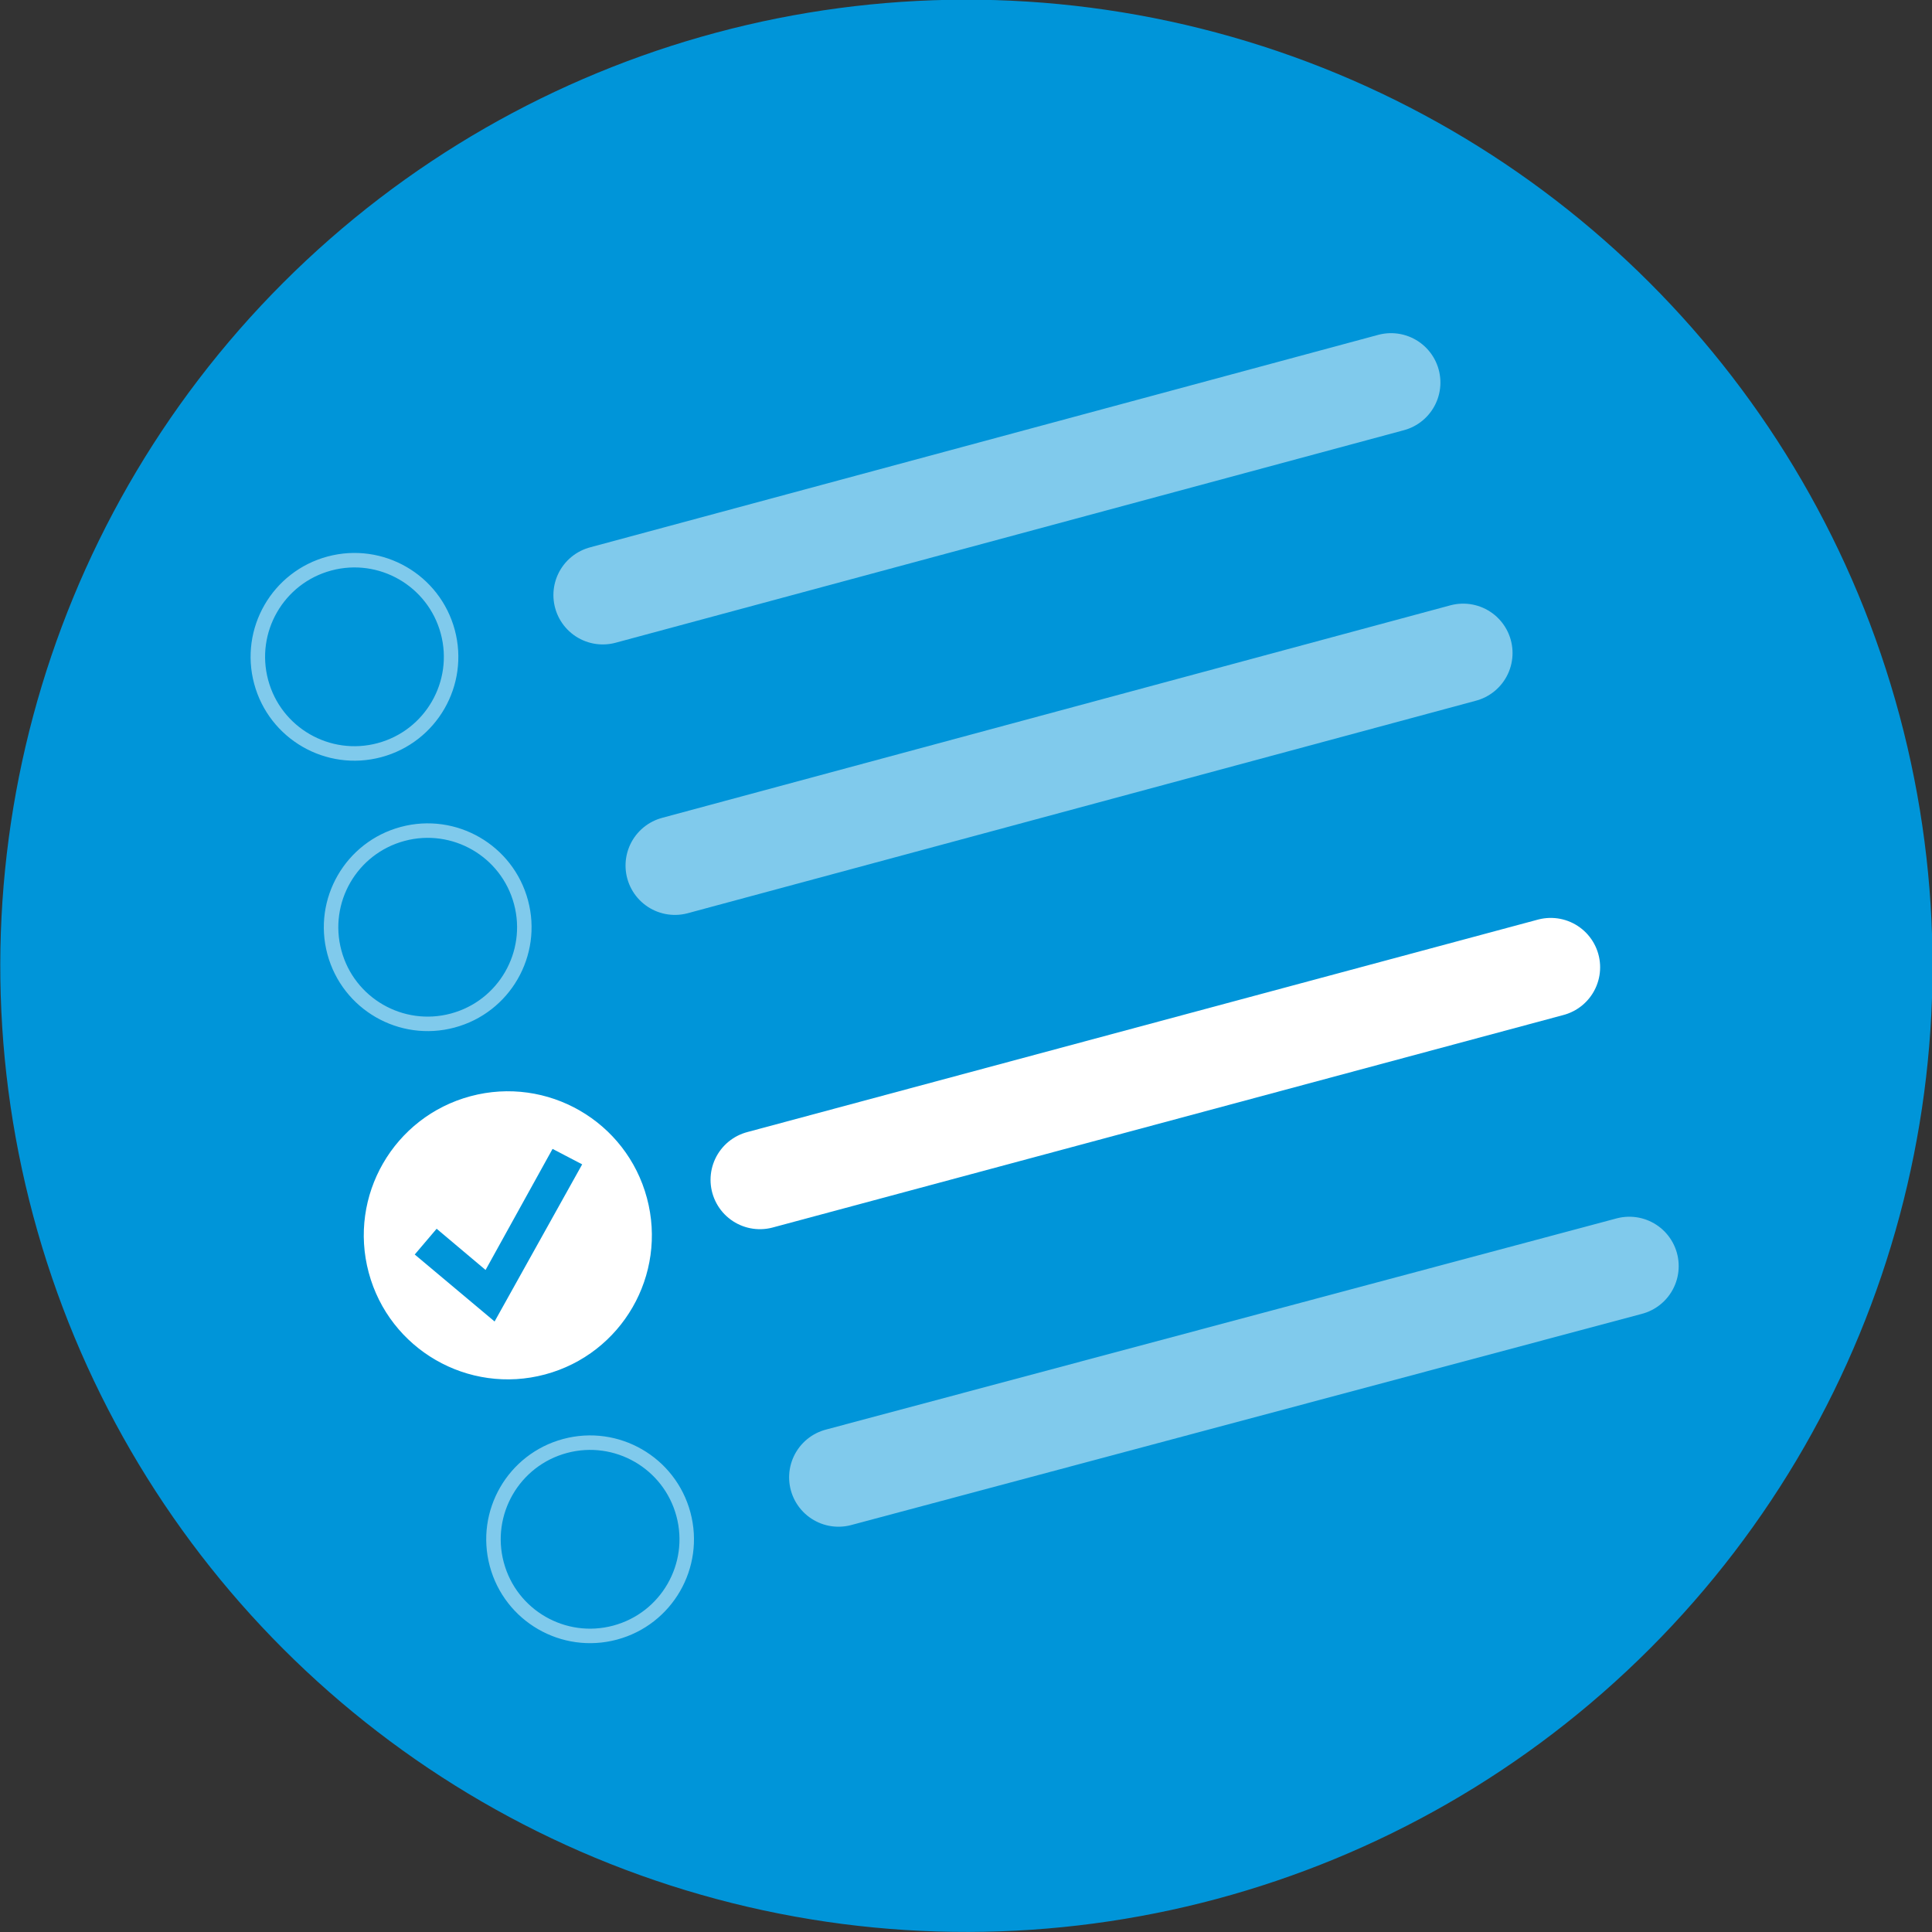 <?xml version="1.0" encoding="utf-8"?>
<!-- Generator: Adobe Illustrator 20.1.0, SVG Export Plug-In . SVG Version: 6.00 Build 0)  -->
<svg version="1.1" id="Lager_1" xmlns="http://www.w3.org/2000/svg" xmlns:xlink="http://www.w3.org/1999/xlink" x="0px" y="0px"
	 viewBox="0 0 150 150" style="enable-background:new 0 0 150 150;" xml:space="preserve">
<rect x="0" y="0" width="150" height="150" fill="#333333" stroke="none"/>
<style type="text/css">
	.st0{fill:#0095D9;}
	.st1{fill:#FFFFFF;stroke:#FFFFFF;stroke-width:1.561;stroke-miterlimit:10;}
	.st2{fill:none;stroke:#FFFFFF;stroke-width:7.667;stroke-linecap:round;stroke-miterlimit:10;}
	.st3{opacity:0.5;fill:none;stroke:#FFFFFF;stroke-width:1.125;stroke-miterlimit:10;enable-background:new    ;}
	
		.st4{opacity:0.5;fill:none;stroke:#FFFFFF;stroke-width:7.667;stroke-linecap:round;stroke-miterlimit:10;enable-background:new    ;}
	.st5{display:none;}
	.st6{display:inline;}
	.st7{fill:#FFFFFF;}
	.st8{opacity:0.5;fill:#FFFFFF;enable-background:new    ;}
	.st9{opacity:0.5;fill:#0095D9;enable-background:new    ;}
	.st10{fill:#1291C5;}
</style>
<g id="Lager_1_1_">
	<g>
		<ellipse transform="matrix(0.966 -0.259 0.259 0.966 -16.843 21.96)" class="st0" cx="75" cy="75" rx="75" ry="75"/>
		<g>
			<g>
				
					<ellipse transform="matrix(0.966 -0.259 0.259 0.966 -23.471 13.475)" class="st1" cx="39.4" cy="95.9" rx="10.4" ry="10.4"/>
				<polygon class="st0" points="45.2,90.4 42.9,89.2 37.7,98.6 33.9,95.4 32.2,97.4 38.4,102.6 38.4,102.6 38.4,102.6 				"/>
			</g>
			<line class="st2" x1="59" y1="91.6" x2="120.4" y2="75.1"/>
			<ellipse transform="matrix(0.966 -0.259 0.259 0.966 -17.513 11.037)" class="st3" cx="33.2" cy="72" rx="7.5" ry="7.5"/>
			<ellipse transform="matrix(0.966 -0.259 0.259 0.966 -12.253 8.852)" class="st3" cx="27.5" cy="51" rx="7.5" ry="7.5"/>
			
				<ellipse transform="matrix(0.966 -0.259 0.259 0.966 -29.378 15.935)" class="st3" cx="45.8" cy="119.5" rx="7.5" ry="7.5"/>
			<line class="st4" x1="52.4" y1="67.2" x2="113.6" y2="50.7"/>
			<line class="st4" x1="46.8" y1="46.2" x2="108" y2="29.7"/>
			<line class="st4" x1="65.1" y1="114.7" x2="126.5" y2="98.3"/>
		</g>
	</g>
</g>
<g id="Lager_2" class="st5">
	<g class="st6">
		<path class="st7" d="M66.4,26.1l20.9,20.8h-13c-4.3,0-7.8-3.5-7.8-7.8L66.4,26.1L66.4,26.1z M22.8,26.3c-4.3,0-7.8,3.5-7.8,7.8
			l0.2,82.3c0,4.3,3.5,7.8,7.8,7.8l56.6-0.1c4.3,0,7.8-3.5,7.8-7.8l-0.2-64h-13c-7.2,0-13.1-5.8-13.1-13v-13L22.8,26.3z"/>
		<circle class="st0" cx="30.9" cy="69.9" r="6.9"/>
		<polygon class="st7" points="35.6,67.4 34.4,66.3 29.3,71.4 27.4,68.8 26,69.6 29,74.1 29,74.1 29,74.1 		"/>
		<path class="st0" d="M65.1,66.4c1,0,1.8,0.3,2.4,1c0.7,0.7,1.1,1.5,1.1,2.5s-0.4,1.8-1.1,2.4c-0.7,0.7-1.5,1.1-2.4,1.1H44.9
			c-1,0-1.8-0.4-2.5-1.1c-0.7-0.7-1-1.5-1-2.4c0-1,0.3-1.8,1-2.5s1.5-1,2.5-1H65.1z"/>
		<circle class="st0" cx="30.5" cy="88.1" r="6.9"/>
		<polygon class="st7" points="35.1,85.6 33.9,84.4 28.8,89.6 27,86.9 25.5,87.8 28.6,92.3 28.6,92.3 28.6,92.3 		"/>
		<path class="st0" d="M36.9,104c0.2-0.3,0.5-0.4,0.9-0.5c0.4,0,0.7,0.1,1,0.3c0.7,0.5,1.8,1.6,3.3,3.2l0,0c0.6,0.7,0.9,1.1,1,1.2
			c0-0.1,0.4-0.3,1.1-0.6l0,0c1.4-0.7,2.3-1,2.6-0.9c0.4-0.2,1.1,0.3,2.1,1.5v-0.1c0.2,0.2,0.4,0.4,0.6,0.4c0.1,0,0.2,0,0.3-0.1l0,0
			c0.5-0.4,1.2-0.6,2.1-0.7c0.4,0,0.7,0.1,1.1,0.4c0.3,0.2,0.5,0.6,0.5,1s-0.1,0.7-0.3,1c-0.3,0.3-0.6,0.5-1,0.5
			c-0.3,0-0.5,0.1-0.7,0.2c-0.6,0.4-1.2,0.6-2,0.6c-1,0-1.9-0.4-2.7-1.4l0,0c-0.1-0.1-0.1-0.2-0.1-0.3c-0.2,0.1-0.6,0.3-1.1,0.5
			c-1.4,0.7-2.2,1-2.4,0.9c-0.6,0.2-1.7-0.5-3.2-2.1l0,0c-0.4-0.4-0.7-0.7-0.9-1c-0.1,0.2-0.2,0.5-0.3,0.6l0,0c-0.6,1.3-1.8,2-3.6,2
			c-1.1,0-2.1-0.4-2.9-1.3l0,0c-0.1-0.1-0.1-0.1-0.1-0.2c-0.5,0.5-1.2,1.2-2,2.2c-1.5,1.7-2.6,2.4-3.3,2.3c-1.8,0.2-2.7-1-2.7-3.6
			c0-0.7,0.3-2,0.8-4l0,0c0.2-0.9,0.4-1.6,0.5-2.1c0-0.1,0-0.1,0-0.2c0,0,0,0,0-0.1l0,0c-0.1-0.4,0-0.8,0.2-1.1
			c0.2-0.4,0.5-0.6,0.9-0.7s0.8,0,1.1,0.2s0.6,0.5,0.6,0.9c0.1,0.2,0.1,0.5,0,1c0,0.1,0,0.3-0.1,0.5c-0.1,0.5-0.2,1.3-0.5,2.3
			c-0.5,1.7-0.7,2.8-0.7,3.3c0,0.2,0,0.4-0.1,0.6c0.2-0.2,0.5-0.6,1-1.2c1.7-1.9,2.7-3.1,3.1-3.4c0.2-0.2,0.5-0.3,0.8-0.4
			s0.6,0,0.8,0.1c0.1,0,0.7,0.5,1.7,1.5l0,0c0.3,0.2,0.5,0.4,0.9,0.4c0.5,0,0.8-0.1,1-0.4l0,0c0.2-0.5,0.3-1.3,0.3-2.3
			C36.5,104.7,36.6,104.3,36.9,104z"/>
		<path class="st0" d="M126,31l-13.9,13.8c-0.4,0.1-0.8,0.2-1.2,0.3c-2.5,0.7-4.3,1.5-5.5,2.4c-1.1,1.1-1.6,2.4-1.6,3.9
			s0.5,2.8,1.6,3.9c1.1,1,2.3,1.5,3.8,1.5s2.8-0.5,3.9-1.6c1-1.2,1.8-3.1,2.4-5.6c0.1-0.4,0.2-0.8,0.3-1.2l13.9-13.9l5.2,5.1L135,40
			L75.4,99.2l-14-13.9l59.3-59.4L126,31z M53.8,103l4.3,4.3l-6.8,2.5L53.8,103z M60.1,86.6l13.8,13.9l-13.5,5.2l-5.3-5.2L60.1,86.6z
			"/>
		<path class="st0" d="M58.3,83.6H44.5c-1,0-1.8,0.8-2.5,1.5c-0.7,0.7-1,1.8-1,2.7c0,1,0.3,1.4,1,2.1s1.5,0.7,2.5,0.7h11.4
			L58.3,83.6z"/>
	</g>
</g>
<g id="Lager_3" class="st5">
	<g class="st6">
		<ellipse transform="matrix(0.966 -0.259 0.259 0.966 -16.867 21.97)" class="st0" cx="75" cy="75" rx="60" ry="60"/>
		<path class="st8" d="M74,77.4h7.1v7.1H74V77.4L74,77.4z M83.8,67.6h7.1v7.1h-7.1V67.6L83.8,67.6z M64.1,67.6h7.1v7.1h-7.1V67.6
			L64.1,67.6z M74,67.6h7.1v7.1H74V67.6L74,67.6z M54.3,77.4h7.1v7.1h-7.1V77.4L54.3,77.4z M64.1,77.4h7.1v7.1h-7.1V77.4L64.1,77.4z
			 M54.3,87.1h7.1v7.1h-7.1V87.1L54.3,87.1z M64.1,87.1h7.1v7.1h-7.1V87.1L64.1,87.1z M74,87.1h7.1v7.1H74V87.1L74,87.1z M83.8,77.4
			h7.1v7.1h-7.1V77.4L83.8,77.4z M83.8,87.1h7.1v7.1h-7.1V87.1L83.8,87.1z M41.8,49.4h11v6.5c0,2.9,2.4,5.3,5.3,5.3s5.3-2.4,5.3-5.3
			v-6.5h18.4V56c0,2.9,2.4,5.3,5.3,5.3s5.3-2.4,5.3-5.3v-6.5h11c0.7,0,1.2,0.5,1.2,1.2v49.2c0,0.7-0.5,1.2-1.2,1.2H41.8
			c-0.7,0-1.2-0.5-1.2-1.2V50.5C40.7,49.9,41.2,49.4,41.8,49.4L41.8,49.4z M45.1,64.3h55.1c0.4,0,0.7,0.3,0.7,0.7v31.7
			c0,0.4-0.3,0.7-0.7,0.7H45.1c-0.4,0-0.7-0.3-0.7-0.7V64.9C44.4,64.6,44.7,64.3,45.1,64.3L45.1,64.3z M83.7,45.4
			c0-1.9,1.5-3.4,3.4-3.4s3.4,1.5,3.4,3.4v10.4c0,1.9-1.5,3.4-3.4,3.4s-3.4-1.5-3.4-3.4V45.4L83.7,45.4z M54.7,45.4
			c0-1.9,1.5-3.4,3.4-3.4s3.4,1.5,3.4,3.4v10.4c0,1.9-1.5,3.4-3.4,3.4s-3.4-1.5-3.4-3.4V45.4L54.7,45.4z"/>
		<polygon class="st0" points="104.6,80.1 104.6,83.1 105.5,84.1 111,85.3 113.8,87.1 114.6,91.4 114.6,102.2 106.5,105.7 
			94.5,104.7 92.1,103.5 91,102 87.4,101.9 76.7,105.7 74.2,103.8 73.6,101.7 76.6,95.8 81.6,90.7 83.3,88.9 82.4,87.6 81.6,85.1 
			81.6,77.3 85.3,74.6 91.9,73.6 96.9,73.6 101.8,74.3 104.1,76.1 		"/>
		<g>
			<path class="st7" d="M104.1,108.5c-6.7,0-11.9-2.4-11.9-5.5v-0.1h-0.4c-0.9-0.1-1.8-0.2-2.6-0.3l-0.8-0.1
				c-3.2,3.6-7.1,5.9-9.8,5.9l0,0c-0.9,0-1.7-0.3-2.2-0.8l-2.4-2.1c-2.3-2.1-0.6-7.6,3.9-12.6c1.6-1.8,3.3-3.2,5-4.3l-0.1-0.1
				c-0.7-0.7-1.1-1.5-1.1-2.3v-3.2v-0.2l0.1-1.6l0,0c-0.1-0.3-0.1-0.5-0.1-0.8v-3.2c0-3.1,5.2-5.5,11.9-5.5c6.7,0,11.9,2.4,11.9,5.5
				v3.2c0,0.9-0.4,1.8-1.3,2.5c6.6,0,11.7,2.4,11.7,5.5v3.2c0,0.3,0,0.6-0.1,0.8l0,0l0.1,1.7v3.2c0,0.3,0,0.6-0.1,0.8l0,0l0.1,1.6
				v0.1v3.2C116.1,106.2,110.8,108.5,104.1,108.5z M87.1,89.4c-1.4,0-4.3,1.6-7.5,5.1c-1.7,1.9-3,3.9-3.7,5.6s-0.6,2.7-0.3,3
				c0.1,0.1,0.4,0.2,0.6,0.2c1.4,0,4.3-1.6,7.5-5.1c3.7-4.2,4.8-7.8,4-8.6C87.6,89.4,87.4,89.4,87.1,89.4z M104.1,85.4
				c-5.6,0-9,1.6-9,2.8c0,1.2,3.4,2.8,9,2.8s9-1.6,9-2.8C113.1,87,109.7,85.4,104.1,85.4z M93.6,74.3c-5.6,0-9,1.6-9,2.8
				c0,1.2,3.4,2.8,9,2.8s9-1.6,9-2.8C102.7,75.8,99.2,74.3,93.6,74.3z"/>
			<path class="st0" d="M93.6,72.6c6.2,0,11.3,2.2,11.3,4.9l0,0v3.2c0,0.8-0.4,1.5-1.2,2.2c-2.9,0-5.8,0.5-8,1.5
				c-0.8,0.3-1.5,0.7-2.1,1.2l0,0c-6.2,0-11.3-2.2-11.3-4.9v-3.2l0,0C82.3,74.8,87.4,72.6,93.6,72.6 M93.6,80.3
				c5.3,0,9.7-1.5,9.7-3.4s-4.3-3.4-9.7-3.4c-5.3,0-9.7,1.5-9.7,3.4C84,78.8,88.3,80.3,93.6,80.3 M82.3,82.9c0.7,0.8,1.7,1.4,2.9,2
				c2.1,0.9,4.7,1.4,7.4,1.5c-0.5,0.7-0.8,1.4-0.8,2.2c0,0.1,0,0.2,0,0.3l-1.6-1.5c-0.6-0.6-1.5-0.8-2.4-0.8c-1,0-2.2,0.3-3.4,0.9
				c-0.4,0.2-0.8,0.4-1.2,0.6c-0.6-0.6-0.9-1.2-0.9-1.9V82.9L82.3,82.9L82.3,82.9 M104.1,83.6c6.2,0,11.3,2.2,11.3,4.9l0,0v3.2
				c0,2.7-5.1,4.9-11.3,4.9c-6.2,0-11.3-2.2-11.3-4.9v-3.2l0,0C92.8,85.8,97.9,83.6,104.1,83.6 M104.1,91.5c5.3,0,9.7-1.5,9.7-3.4
				s-4.3-3.4-9.7-3.4c-5.3,0-9.7,1.5-9.7,3.4S98.8,91.5,104.1,91.5 M87.8,87.6c0.7,0,1.3,0.2,1.8,0.6l0,0l2.4,2.1
				c2,1.8,0.2,7-3.9,11.7c-3.2,3.6-6.9,5.8-9.4,5.8c-0.7,0-1.3-0.2-1.8-0.6l-2.4-2.1l0,0c-2-1.8-0.2-7,3.9-11.7
				C81.6,89.6,85.3,87.6,87.8,87.6 M76.3,103.8c1.9,0,5-2.1,7.9-5.3c3.6-4,5.3-8.2,3.9-9.5c-0.3-0.2-0.6-0.4-1.1-0.4
				c-1.9,0-5,2.1-7.9,5.3c-3.6,4-5.3,8.2-3.9,9.5C75.5,103.7,75.9,103.8,76.3,103.8 M115.4,94.2L115.4,94.2L115.4,94.2v3.3
				c0,2.7-5.1,4.9-11.3,4.9c-6.2,0-11.3-2.2-11.3-4.9v-1c0.1-0.3,0.3-0.7,0.4-1c0.1-0.2,0.1-0.5,0.2-0.7c0.6,0.5,1.4,1,2.3,1.4
				c2.4,1,5.4,1.5,8.4,1.5s6-0.5,8.4-1.5C113.7,95.5,114.7,94.8,115.4,94.2 M91.9,98.2c0,0.1,0.1,0.3,0.1,0.4
				c-0.2,0.4-0.3,0.8-0.3,1.2c0,0.8,0,1.6,0,2.4c-0.9-0.1-1.7-0.2-2.5-0.3C90.3,100.7,91.2,99.4,91.9,98.2 M115.4,99.7L115.4,99.7
				L115.4,99.7v3.3c0,2.7-5.1,4.9-11.3,4.9c-6.2,0-11.3-2.2-11.3-4.9v-3.1l0,0v-0.1c0.7,0.8,1.7,1.4,2.9,2c2.4,1,5.4,1.5,8.4,1.5
				s6-0.5,8.4-1.5C113.7,101.2,114.7,100.5,115.4,99.7 M93.6,71.3c-7.2,0-12.6,2.6-12.6,6.1v3.2c0,0.2,0,0.5,0.1,0.7L81,82.8
				c0,0.1,0,0.1,0,0.2v3.2c0,0.8,0.3,1.6,0.9,2.3c-1.5,1-3.1,2.4-4.5,4c-4.8,5.3-6.4,11.1-3.8,13.5l0,0l0,0l2.4,2
				c0.7,0.6,1.6,0.9,2.7,0.9c2.8,0,6.7-2.3,10-5.9l0.4,0.1c0.8,0.1,1.7,0.2,2.5,0.3c0.5,3.2,5.7,5.6,12.5,5.6
				c7.2,0,12.6-2.6,12.6-6.1v-3.2v-0.1l-0.1-1.7c0-0.2,0.1-0.4,0.1-0.6v-3.2v-0.1l-0.1-1.7c0-0.2,0.1-0.4,0.1-0.6v-3.2
				c0-3.3-4.7-5.8-11.1-6.1c0.5-0.7,0.6-1.4,0.6-1.9v-3.2C106.2,73.8,100.8,71.3,93.6,71.3L93.6,71.3z M93.6,79.1
				c-5.2,0-8.3-1.5-8.4-2.1c0.1-0.6,3.2-2.1,8.4-2.1c5.2,0,8.3,1.5,8.4,2.1C101.9,77.6,98.9,79.1,93.6,79.1L93.6,79.1z M104.1,90.2
				c-5.2,0-8.3-1.5-8.4-2.1c0.1-0.6,3.2-2.1,8.4-2.1c5.2,0,8.3,1.5,8.4,2.1C112.4,88.8,109.4,90.2,104.1,90.2L104.1,90.2z
				 M76.3,102.7c-0.2,0-0.2,0-0.2,0c-0.4-0.5,0.5-3.8,4-7.7c2.8-3.2,5.7-4.9,7-4.9c0.2,0,0.2,0,0.2,0c0.4,0.5-0.5,3.8-4,7.7
				C80.5,100.9,77.6,102.7,76.3,102.7L76.3,102.7z"/>
		</g>
	</g>
</g>
<g id="Lager_4" class="st5">
	<g class="st6">
		<ellipse transform="matrix(0.967 -0.256 0.256 0.967 -16.695 21.704)" class="st0" cx="75" cy="75" rx="60" ry="60"/>
		<g>
			<path class="st7" d="M63,36.3v10.3c0,3.4-2.8,6.2-6.2,6.2H46.5L63,36.3L63,36.3z M67.1,36.3v10.3c0,5.7-4.7,10.3-10.3,10.3H46.5
				l-0.1,50.7c0,3.4,2.8,6.2,6.2,6.2l44.8,0.1c3.4,0,6.2-2.8,6.2-6.2l0.2-65.2c0-3.4-2.8-6.2-6.2-6.2C97.6,36.2,67.1,36.2,67.1,36.3
				z"/>
			<g>
				<polygon class="st0" points="84.8,76.1 91.7,88.1 58.2,88.1 65.2,76.1 				"/>
				<path class="st9" d="M57.3,89.6l-6.2,10.7c-0.1,0.2-0.1,0.5,0,0.8c0.1,0.2,0.4,0.4,0.7,0.4l46.2,0.1c0.3,0,0.5-0.1,0.7-0.4
					c0.1-0.2,0.1-0.5,0-0.8l-6.1-10.7L57.3,89.6z"/>
				<path class="st9" d="M74.4,60.3l-8.3,14.2h17.8l-8.2-14.3c-0.1-0.2-0.4-0.4-0.7-0.4C74.8,59.9,74.5,60,74.4,60.3"/>
			</g>
		</g>
	</g>
</g>
<g id="Lager_5" class="st5">
	<g class="st6">
		<path class="st10" d="M59.6,42.1c1.3,0.9,1.8,2.5,1.2,3.9L44.3,88.6l38.3-45.9c1.2-1.4,3.2-1.6,4.6-0.4c1,0.9,1.5,2.3,1,3.5
			l-14,44.8l38.5-47.8c1.1-1.4,3.2-1.7,4.6-0.6c0.8,0.6,1.3,1.6,1.3,2.7c0,0.4-0.1,0.7-0.2,1.1L102,92.7l31.1-32.6
			c-8.4-32-41.2-51.2-73.3-42.8C33.5,24.1,15.1,47.9,15,75.1c0,1.7,0.1,3.4,0.3,5l40.3-37.7C56.7,41.3,58.4,41.3,59.6,42.1z"/>
		<path class="st10" d="M92.1,108.9c-1-0.6-1.6-1.7-1.6-2.8c0-0.4,0.1-0.7,0.2-1.1l15.2-43.3l-37.3,46.4c-1.1,1.4-3.2,1.7-4.6,0.5
			c-1.1-0.8-1.5-2.3-1.1-3.6l14.2-45.6l-40.6,48.7c-1.1,1.4-3.2,1.6-4.6,0.5c-1.1-0.9-1.5-2.4-1-3.8L49.4,57l-33,31
			c7.4,32.3,39.6,52.5,72,45.1c29.7-6.8,49.6-34.8,46.2-65l-38.3,40.2C95.2,109.5,93.4,109.7,92.1,108.9z"/>
		<path class="st7" d="M102,92.7l16.5-47c0.1-0.4,0.2-0.7,0.2-1.1c0-1.8-1.4-3.3-3.2-3.3c-1,0-2,0.5-2.7,1.3l-38.4,48l14-44.8
			c0.6-1.7-0.4-3.6-2.1-4.1c-1.3-0.4-2.7,0-3.5,1L44.3,88.6L60.9,46c0.7-1.7-0.2-3.6-1.9-4.3c-1.2-0.5-2.5-0.2-3.5,0.7L15.3,80.1
			c0.2,2.6,0.6,5.3,1.2,7.9l33-30.9l-18.6,47.8c-0.7,1.7,0.1,3.6,1.8,4.3c1.3,0.5,2.9,0.1,3.8-1l40.6-48.7l-14.2,45.6
			c-0.6,1.7,0.4,3.6,2.1,4.1c1.3,0.4,2.7,0,3.6-1.1l37.3-46.4L90.7,105c-0.1,0.4-0.2,0.7-0.2,1.1c0,1.8,1.5,3.3,3.3,3.3
			c0.9,0,1.7-0.4,2.4-1l38.4-40.2c-0.3-2.7-0.8-5.4-1.5-8L102,92.7z"/>
	</g>
</g>
</svg>
